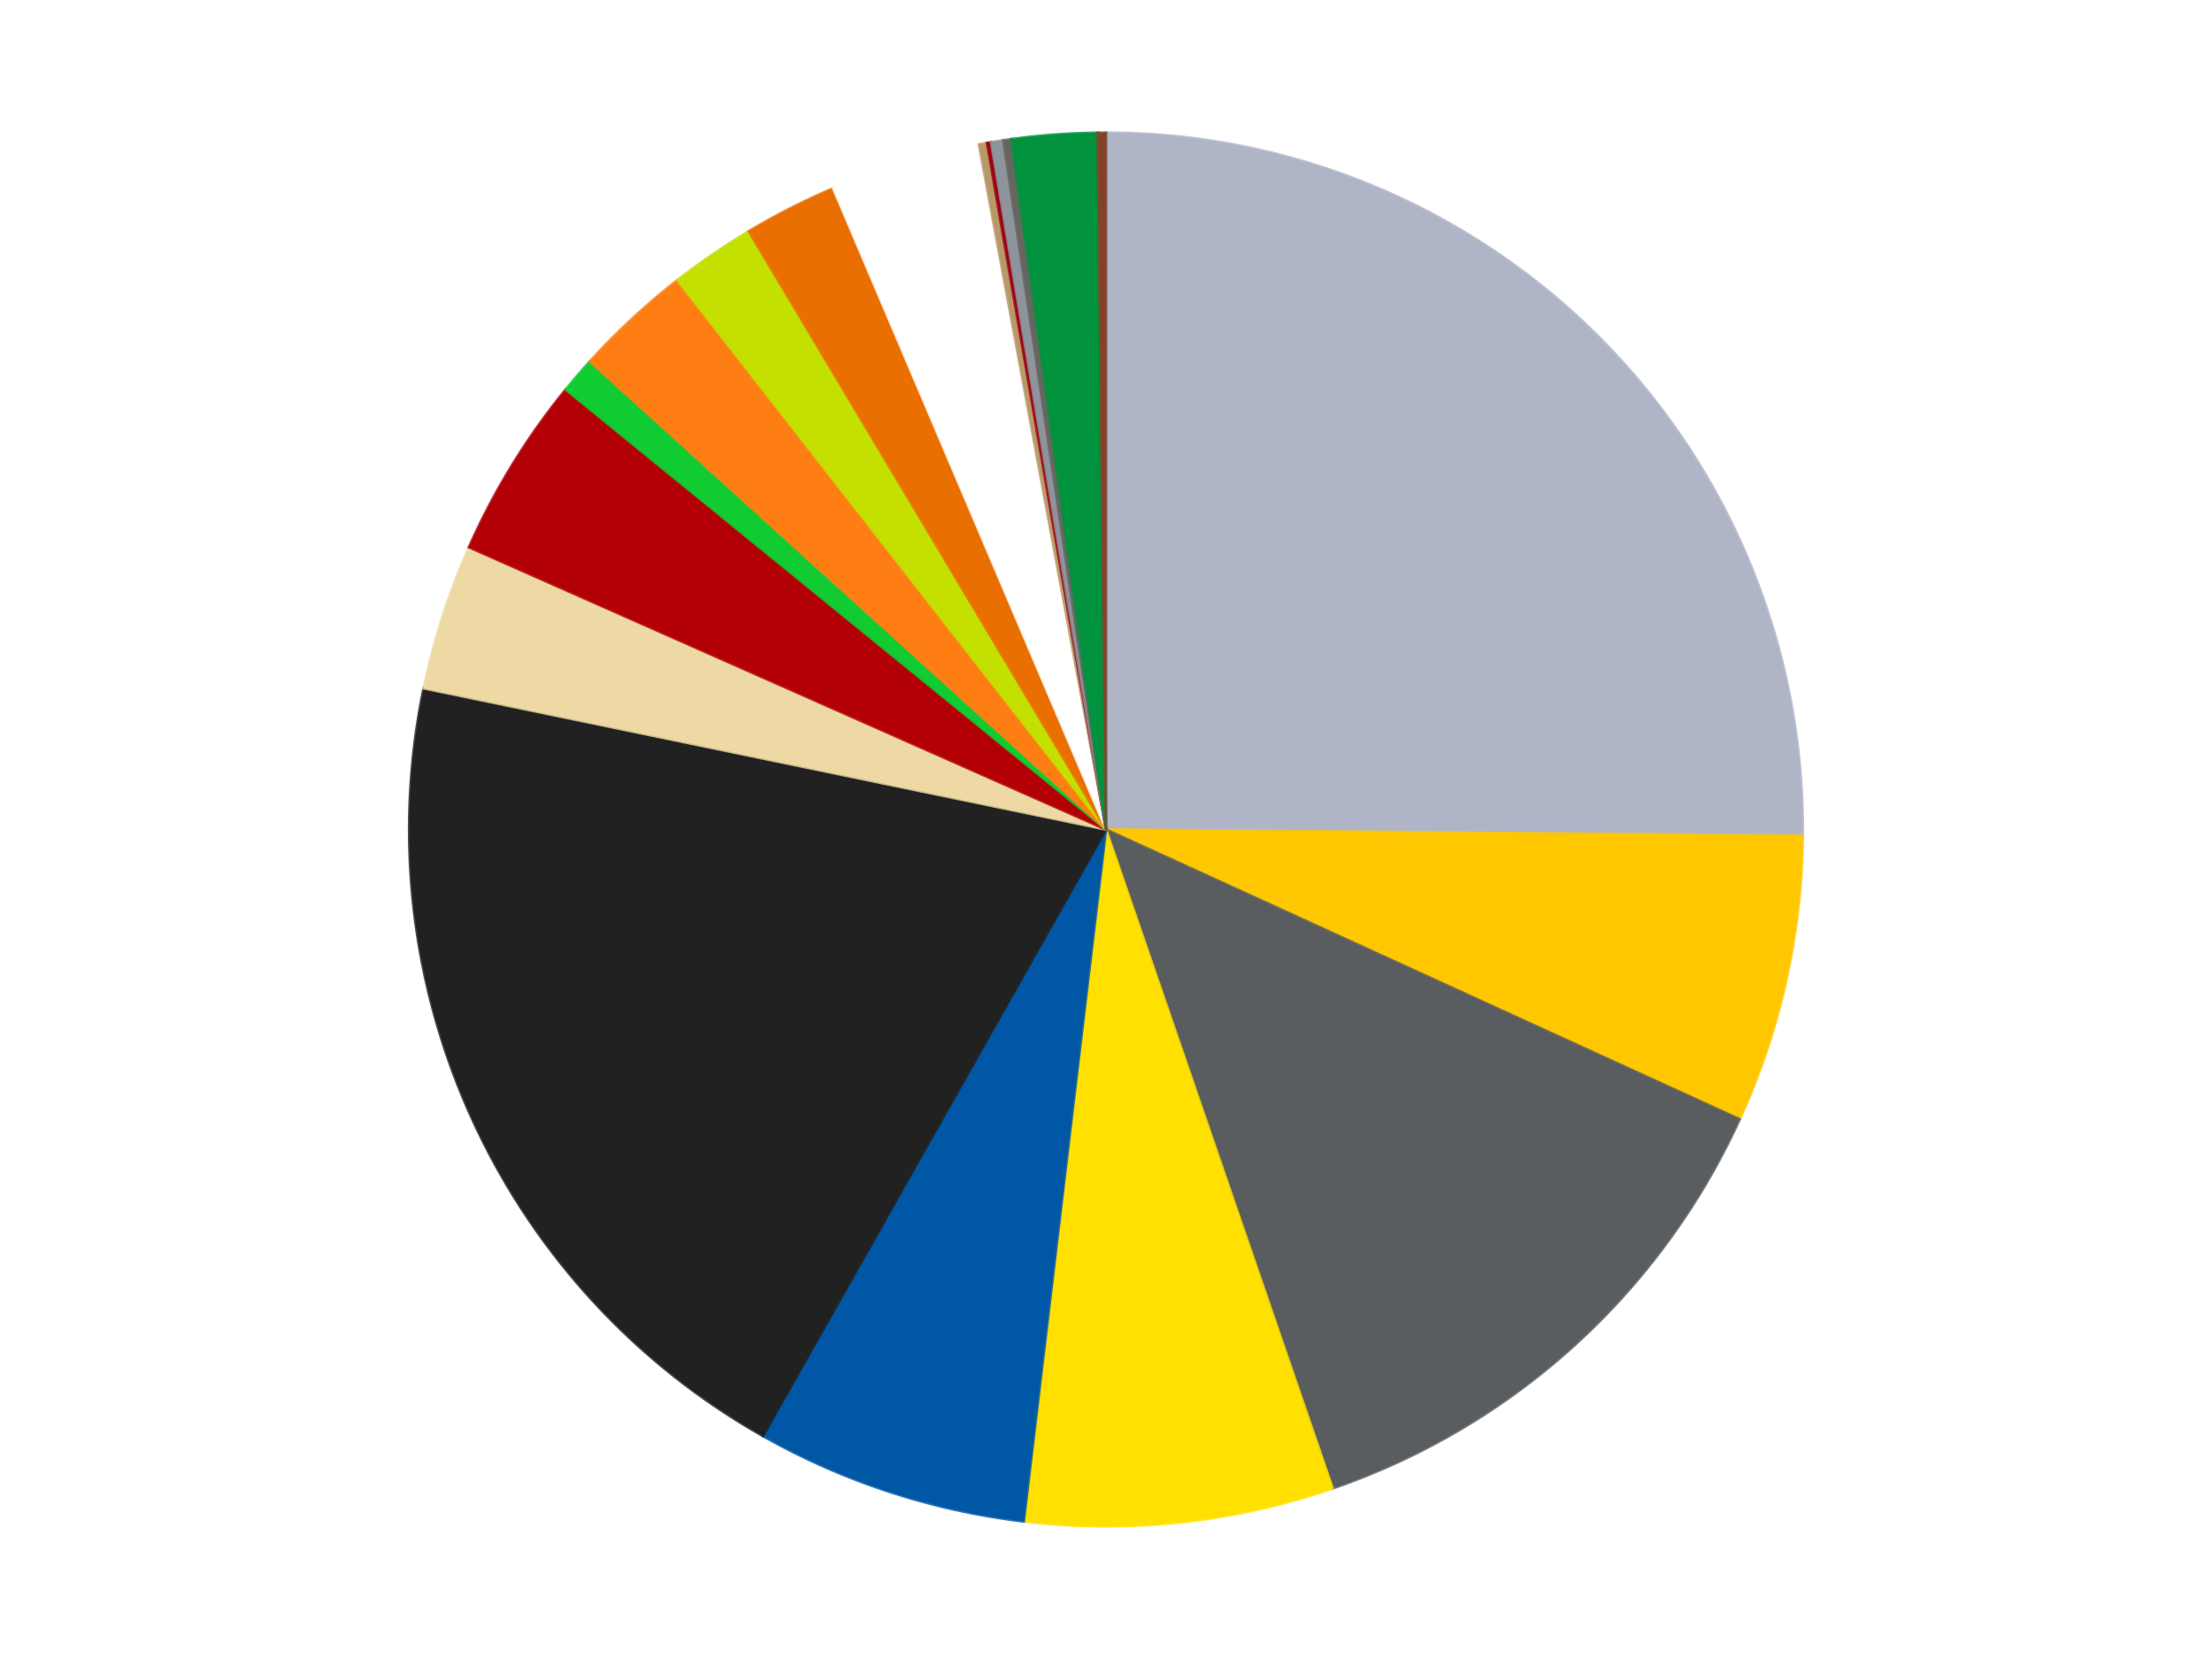 <?xml version='1.0' encoding='utf-8'?>
<svg xmlns="http://www.w3.org/2000/svg" xmlns:xlink="http://www.w3.org/1999/xlink" id="chart-8b198fdc-1288-49b4-b671-1b1ddbe04a9c" class="pygal-chart" viewBox="0 0 800 600"><!--Generated with pygal 3.0.5 (lxml) ©Kozea 2012-2016 on 2025-09-14--><!--http://pygal.org--><!--http://github.com/Kozea/pygal--><defs><style type="text/css">#chart-8b198fdc-1288-49b4-b671-1b1ddbe04a9c{-webkit-user-select:none;-webkit-font-smoothing:antialiased;font-family:Consolas,"Liberation Mono",Menlo,Courier,monospace}#chart-8b198fdc-1288-49b4-b671-1b1ddbe04a9c .title{font-family:Consolas,"Liberation Mono",Menlo,Courier,monospace;font-size:16px}#chart-8b198fdc-1288-49b4-b671-1b1ddbe04a9c .legends .legend text{font-family:Consolas,"Liberation Mono",Menlo,Courier,monospace;font-size:14px}#chart-8b198fdc-1288-49b4-b671-1b1ddbe04a9c .axis text{font-family:Consolas,"Liberation Mono",Menlo,Courier,monospace;font-size:10px}#chart-8b198fdc-1288-49b4-b671-1b1ddbe04a9c .axis text.major{font-family:Consolas,"Liberation Mono",Menlo,Courier,monospace;font-size:10px}#chart-8b198fdc-1288-49b4-b671-1b1ddbe04a9c .text-overlay text.value{font-family:Consolas,"Liberation Mono",Menlo,Courier,monospace;font-size:16px}#chart-8b198fdc-1288-49b4-b671-1b1ddbe04a9c .text-overlay text.label{font-family:Consolas,"Liberation Mono",Menlo,Courier,monospace;font-size:10px}#chart-8b198fdc-1288-49b4-b671-1b1ddbe04a9c .tooltip{font-family:Consolas,"Liberation Mono",Menlo,Courier,monospace;font-size:14px}#chart-8b198fdc-1288-49b4-b671-1b1ddbe04a9c text.no_data{font-family:Consolas,"Liberation Mono",Menlo,Courier,monospace;font-size:64px}
#chart-8b198fdc-1288-49b4-b671-1b1ddbe04a9c{background-color:transparent}#chart-8b198fdc-1288-49b4-b671-1b1ddbe04a9c path,#chart-8b198fdc-1288-49b4-b671-1b1ddbe04a9c line,#chart-8b198fdc-1288-49b4-b671-1b1ddbe04a9c rect,#chart-8b198fdc-1288-49b4-b671-1b1ddbe04a9c circle{-webkit-transition:150ms;-moz-transition:150ms;transition:150ms}#chart-8b198fdc-1288-49b4-b671-1b1ddbe04a9c .graph &gt; .background{fill:transparent}#chart-8b198fdc-1288-49b4-b671-1b1ddbe04a9c .plot &gt; .background{fill:transparent}#chart-8b198fdc-1288-49b4-b671-1b1ddbe04a9c .graph{fill:rgba(0,0,0,.87)}#chart-8b198fdc-1288-49b4-b671-1b1ddbe04a9c text.no_data{fill:rgba(0,0,0,1)}#chart-8b198fdc-1288-49b4-b671-1b1ddbe04a9c .title{fill:rgba(0,0,0,1)}#chart-8b198fdc-1288-49b4-b671-1b1ddbe04a9c .legends .legend text{fill:rgba(0,0,0,.87)}#chart-8b198fdc-1288-49b4-b671-1b1ddbe04a9c .legends .legend:hover text{fill:rgba(0,0,0,1)}#chart-8b198fdc-1288-49b4-b671-1b1ddbe04a9c .axis .line{stroke:rgba(0,0,0,1)}#chart-8b198fdc-1288-49b4-b671-1b1ddbe04a9c .axis .guide.line{stroke:rgba(0,0,0,.54)}#chart-8b198fdc-1288-49b4-b671-1b1ddbe04a9c .axis .major.line{stroke:rgba(0,0,0,.87)}#chart-8b198fdc-1288-49b4-b671-1b1ddbe04a9c .axis text.major{fill:rgba(0,0,0,1)}#chart-8b198fdc-1288-49b4-b671-1b1ddbe04a9c .axis.y .guides:hover .guide.line,#chart-8b198fdc-1288-49b4-b671-1b1ddbe04a9c .line-graph .axis.x .guides:hover .guide.line,#chart-8b198fdc-1288-49b4-b671-1b1ddbe04a9c .stackedline-graph .axis.x .guides:hover .guide.line,#chart-8b198fdc-1288-49b4-b671-1b1ddbe04a9c .xy-graph .axis.x .guides:hover .guide.line{stroke:rgba(0,0,0,1)}#chart-8b198fdc-1288-49b4-b671-1b1ddbe04a9c .axis .guides:hover text{fill:rgba(0,0,0,1)}#chart-8b198fdc-1288-49b4-b671-1b1ddbe04a9c .reactive{fill-opacity:1.0;stroke-opacity:.8;stroke-width:1}#chart-8b198fdc-1288-49b4-b671-1b1ddbe04a9c .ci{stroke:rgba(0,0,0,.87)}#chart-8b198fdc-1288-49b4-b671-1b1ddbe04a9c .reactive.active,#chart-8b198fdc-1288-49b4-b671-1b1ddbe04a9c .active .reactive{fill-opacity:0.6;stroke-opacity:.9;stroke-width:4}#chart-8b198fdc-1288-49b4-b671-1b1ddbe04a9c .ci .reactive.active{stroke-width:1.5}#chart-8b198fdc-1288-49b4-b671-1b1ddbe04a9c .series text{fill:rgba(0,0,0,1)}#chart-8b198fdc-1288-49b4-b671-1b1ddbe04a9c .tooltip rect{fill:transparent;stroke:rgba(0,0,0,1);-webkit-transition:opacity 150ms;-moz-transition:opacity 150ms;transition:opacity 150ms}#chart-8b198fdc-1288-49b4-b671-1b1ddbe04a9c .tooltip .label{fill:rgba(0,0,0,.87)}#chart-8b198fdc-1288-49b4-b671-1b1ddbe04a9c .tooltip .label{fill:rgba(0,0,0,.87)}#chart-8b198fdc-1288-49b4-b671-1b1ddbe04a9c .tooltip .legend{font-size:.8em;fill:rgba(0,0,0,.54)}#chart-8b198fdc-1288-49b4-b671-1b1ddbe04a9c .tooltip .x_label{font-size:.6em;fill:rgba(0,0,0,1)}#chart-8b198fdc-1288-49b4-b671-1b1ddbe04a9c .tooltip .xlink{font-size:.5em;text-decoration:underline}#chart-8b198fdc-1288-49b4-b671-1b1ddbe04a9c .tooltip .value{font-size:1.5em}#chart-8b198fdc-1288-49b4-b671-1b1ddbe04a9c .bound{font-size:.5em}#chart-8b198fdc-1288-49b4-b671-1b1ddbe04a9c .max-value{font-size:.75em;fill:rgba(0,0,0,.54)}#chart-8b198fdc-1288-49b4-b671-1b1ddbe04a9c .map-element{fill:transparent;stroke:rgba(0,0,0,.54) !important}#chart-8b198fdc-1288-49b4-b671-1b1ddbe04a9c .map-element .reactive{fill-opacity:inherit;stroke-opacity:inherit}#chart-8b198fdc-1288-49b4-b671-1b1ddbe04a9c .color-0,#chart-8b198fdc-1288-49b4-b671-1b1ddbe04a9c .color-0 a:visited{stroke:#f44336;fill:#f44336}#chart-8b198fdc-1288-49b4-b671-1b1ddbe04a9c .color-1,#chart-8b198fdc-1288-49b4-b671-1b1ddbe04a9c .color-1 a:visited{stroke:#3f51b5;fill:#3f51b5}#chart-8b198fdc-1288-49b4-b671-1b1ddbe04a9c .color-2,#chart-8b198fdc-1288-49b4-b671-1b1ddbe04a9c .color-2 a:visited{stroke:#009688;fill:#009688}#chart-8b198fdc-1288-49b4-b671-1b1ddbe04a9c .color-3,#chart-8b198fdc-1288-49b4-b671-1b1ddbe04a9c .color-3 a:visited{stroke:#ffc107;fill:#ffc107}#chart-8b198fdc-1288-49b4-b671-1b1ddbe04a9c .color-4,#chart-8b198fdc-1288-49b4-b671-1b1ddbe04a9c .color-4 a:visited{stroke:#ff5722;fill:#ff5722}#chart-8b198fdc-1288-49b4-b671-1b1ddbe04a9c .color-5,#chart-8b198fdc-1288-49b4-b671-1b1ddbe04a9c .color-5 a:visited{stroke:#9c27b0;fill:#9c27b0}#chart-8b198fdc-1288-49b4-b671-1b1ddbe04a9c .color-6,#chart-8b198fdc-1288-49b4-b671-1b1ddbe04a9c .color-6 a:visited{stroke:#03a9f4;fill:#03a9f4}#chart-8b198fdc-1288-49b4-b671-1b1ddbe04a9c .color-7,#chart-8b198fdc-1288-49b4-b671-1b1ddbe04a9c .color-7 a:visited{stroke:#8bc34a;fill:#8bc34a}#chart-8b198fdc-1288-49b4-b671-1b1ddbe04a9c .color-8,#chart-8b198fdc-1288-49b4-b671-1b1ddbe04a9c .color-8 a:visited{stroke:#ff9800;fill:#ff9800}#chart-8b198fdc-1288-49b4-b671-1b1ddbe04a9c .color-9,#chart-8b198fdc-1288-49b4-b671-1b1ddbe04a9c .color-9 a:visited{stroke:#e91e63;fill:#e91e63}#chart-8b198fdc-1288-49b4-b671-1b1ddbe04a9c .color-10,#chart-8b198fdc-1288-49b4-b671-1b1ddbe04a9c .color-10 a:visited{stroke:#2196f3;fill:#2196f3}#chart-8b198fdc-1288-49b4-b671-1b1ddbe04a9c .color-11,#chart-8b198fdc-1288-49b4-b671-1b1ddbe04a9c .color-11 a:visited{stroke:#4caf50;fill:#4caf50}#chart-8b198fdc-1288-49b4-b671-1b1ddbe04a9c .color-12,#chart-8b198fdc-1288-49b4-b671-1b1ddbe04a9c .color-12 a:visited{stroke:#ffeb3b;fill:#ffeb3b}#chart-8b198fdc-1288-49b4-b671-1b1ddbe04a9c .color-13,#chart-8b198fdc-1288-49b4-b671-1b1ddbe04a9c .color-13 a:visited{stroke:#673ab7;fill:#673ab7}#chart-8b198fdc-1288-49b4-b671-1b1ddbe04a9c .color-14,#chart-8b198fdc-1288-49b4-b671-1b1ddbe04a9c .color-14 a:visited{stroke:#00bcd4;fill:#00bcd4}#chart-8b198fdc-1288-49b4-b671-1b1ddbe04a9c .color-15,#chart-8b198fdc-1288-49b4-b671-1b1ddbe04a9c .color-15 a:visited{stroke:#cddc39;fill:#cddc39}#chart-8b198fdc-1288-49b4-b671-1b1ddbe04a9c .color-16,#chart-8b198fdc-1288-49b4-b671-1b1ddbe04a9c .color-16 a:visited{stroke:#9e9e9e;fill:#9e9e9e}#chart-8b198fdc-1288-49b4-b671-1b1ddbe04a9c .color-17,#chart-8b198fdc-1288-49b4-b671-1b1ddbe04a9c .color-17 a:visited{stroke:#607d8b;fill:#607d8b}#chart-8b198fdc-1288-49b4-b671-1b1ddbe04a9c .color-18,#chart-8b198fdc-1288-49b4-b671-1b1ddbe04a9c .color-18 a:visited{stroke:#7b0f07;fill:#7b0f07}#chart-8b198fdc-1288-49b4-b671-1b1ddbe04a9c .text-overlay .color-0 text{fill:black}#chart-8b198fdc-1288-49b4-b671-1b1ddbe04a9c .text-overlay .color-1 text{fill:black}#chart-8b198fdc-1288-49b4-b671-1b1ddbe04a9c .text-overlay .color-2 text{fill:black}#chart-8b198fdc-1288-49b4-b671-1b1ddbe04a9c .text-overlay .color-3 text{fill:black}#chart-8b198fdc-1288-49b4-b671-1b1ddbe04a9c .text-overlay .color-4 text{fill:black}#chart-8b198fdc-1288-49b4-b671-1b1ddbe04a9c .text-overlay .color-5 text{fill:black}#chart-8b198fdc-1288-49b4-b671-1b1ddbe04a9c .text-overlay .color-6 text{fill:black}#chart-8b198fdc-1288-49b4-b671-1b1ddbe04a9c .text-overlay .color-7 text{fill:black}#chart-8b198fdc-1288-49b4-b671-1b1ddbe04a9c .text-overlay .color-8 text{fill:black}#chart-8b198fdc-1288-49b4-b671-1b1ddbe04a9c .text-overlay .color-9 text{fill:black}#chart-8b198fdc-1288-49b4-b671-1b1ddbe04a9c .text-overlay .color-10 text{fill:black}#chart-8b198fdc-1288-49b4-b671-1b1ddbe04a9c .text-overlay .color-11 text{fill:black}#chart-8b198fdc-1288-49b4-b671-1b1ddbe04a9c .text-overlay .color-12 text{fill:black}#chart-8b198fdc-1288-49b4-b671-1b1ddbe04a9c .text-overlay .color-13 text{fill:black}#chart-8b198fdc-1288-49b4-b671-1b1ddbe04a9c .text-overlay .color-14 text{fill:black}#chart-8b198fdc-1288-49b4-b671-1b1ddbe04a9c .text-overlay .color-15 text{fill:black}#chart-8b198fdc-1288-49b4-b671-1b1ddbe04a9c .text-overlay .color-16 text{fill:black}#chart-8b198fdc-1288-49b4-b671-1b1ddbe04a9c .text-overlay .color-17 text{fill:black}#chart-8b198fdc-1288-49b4-b671-1b1ddbe04a9c .text-overlay .color-18 text{fill:black}
#chart-8b198fdc-1288-49b4-b671-1b1ddbe04a9c text.no_data{text-anchor:middle}#chart-8b198fdc-1288-49b4-b671-1b1ddbe04a9c .guide.line{fill:none}#chart-8b198fdc-1288-49b4-b671-1b1ddbe04a9c .centered{text-anchor:middle}#chart-8b198fdc-1288-49b4-b671-1b1ddbe04a9c .title{text-anchor:middle}#chart-8b198fdc-1288-49b4-b671-1b1ddbe04a9c .legends .legend text{fill-opacity:1}#chart-8b198fdc-1288-49b4-b671-1b1ddbe04a9c .axis.x text{text-anchor:middle}#chart-8b198fdc-1288-49b4-b671-1b1ddbe04a9c .axis.x:not(.web) text[transform]{text-anchor:start}#chart-8b198fdc-1288-49b4-b671-1b1ddbe04a9c .axis.x:not(.web) text[transform].backwards{text-anchor:end}#chart-8b198fdc-1288-49b4-b671-1b1ddbe04a9c .axis.y text{text-anchor:end}#chart-8b198fdc-1288-49b4-b671-1b1ddbe04a9c .axis.y text[transform].backwards{text-anchor:start}#chart-8b198fdc-1288-49b4-b671-1b1ddbe04a9c .axis.y2 text{text-anchor:start}#chart-8b198fdc-1288-49b4-b671-1b1ddbe04a9c .axis.y2 text[transform].backwards{text-anchor:end}#chart-8b198fdc-1288-49b4-b671-1b1ddbe04a9c .axis .guide.line{stroke-dasharray:4,4;stroke:black}#chart-8b198fdc-1288-49b4-b671-1b1ddbe04a9c .axis .major.guide.line{stroke-dasharray:6,6;stroke:black}#chart-8b198fdc-1288-49b4-b671-1b1ddbe04a9c .horizontal .axis.y .guide.line,#chart-8b198fdc-1288-49b4-b671-1b1ddbe04a9c .horizontal .axis.y2 .guide.line,#chart-8b198fdc-1288-49b4-b671-1b1ddbe04a9c .vertical .axis.x .guide.line{opacity:0}#chart-8b198fdc-1288-49b4-b671-1b1ddbe04a9c .horizontal .axis.always_show .guide.line,#chart-8b198fdc-1288-49b4-b671-1b1ddbe04a9c .vertical .axis.always_show .guide.line{opacity:1 !important}#chart-8b198fdc-1288-49b4-b671-1b1ddbe04a9c .axis.y .guides:hover .guide.line,#chart-8b198fdc-1288-49b4-b671-1b1ddbe04a9c .axis.y2 .guides:hover .guide.line,#chart-8b198fdc-1288-49b4-b671-1b1ddbe04a9c .axis.x .guides:hover .guide.line{opacity:1}#chart-8b198fdc-1288-49b4-b671-1b1ddbe04a9c .axis .guides:hover text{opacity:1}#chart-8b198fdc-1288-49b4-b671-1b1ddbe04a9c .nofill{fill:none}#chart-8b198fdc-1288-49b4-b671-1b1ddbe04a9c .subtle-fill{fill-opacity:.2}#chart-8b198fdc-1288-49b4-b671-1b1ddbe04a9c .dot{stroke-width:1px;fill-opacity:1;stroke-opacity:1}#chart-8b198fdc-1288-49b4-b671-1b1ddbe04a9c .dot.active{stroke-width:5px}#chart-8b198fdc-1288-49b4-b671-1b1ddbe04a9c .dot.negative{fill:transparent}#chart-8b198fdc-1288-49b4-b671-1b1ddbe04a9c text,#chart-8b198fdc-1288-49b4-b671-1b1ddbe04a9c tspan{stroke:none !important}#chart-8b198fdc-1288-49b4-b671-1b1ddbe04a9c .series text.active{opacity:1}#chart-8b198fdc-1288-49b4-b671-1b1ddbe04a9c .tooltip rect{fill-opacity:.95;stroke-width:.5}#chart-8b198fdc-1288-49b4-b671-1b1ddbe04a9c .tooltip text{fill-opacity:1}#chart-8b198fdc-1288-49b4-b671-1b1ddbe04a9c .showable{visibility:hidden}#chart-8b198fdc-1288-49b4-b671-1b1ddbe04a9c .showable.shown{visibility:visible}#chart-8b198fdc-1288-49b4-b671-1b1ddbe04a9c .gauge-background{fill:rgba(229,229,229,1);stroke:none}#chart-8b198fdc-1288-49b4-b671-1b1ddbe04a9c .bg-lines{stroke:transparent;stroke-width:2px}</style><script type="text/javascript">window.pygal = window.pygal || {};window.pygal.config = window.pygal.config || {};window.pygal.config['8b198fdc-1288-49b4-b671-1b1ddbe04a9c'] = {"allow_interruptions": false, "box_mode": "extremes", "classes": ["pygal-chart"], "css": ["file://style.css", "file://graph.css"], "defs": [], "disable_xml_declaration": false, "dots_size": 2.5, "dynamic_print_values": false, "explicit_size": false, "fill": false, "force_uri_protocol": "https", "formatter": null, "half_pie": false, "height": 600, "include_x_axis": false, "inner_radius": 0, "interpolate": null, "interpolation_parameters": {}, "interpolation_precision": 250, "inverse_y_axis": false, "js": ["//kozea.github.io/pygal.js/2.0.x/pygal-tooltips.min.js"], "legend_at_bottom": false, "legend_at_bottom_columns": null, "legend_box_size": 12, "logarithmic": false, "margin": 20, "margin_bottom": null, "margin_left": null, "margin_right": null, "margin_top": null, "max_scale": 16, "min_scale": 4, "missing_value_fill_truncation": "x", "no_data_text": "No data", "no_prefix": false, "order_min": null, "pretty_print": false, "print_labels": false, "print_values": false, "print_values_position": "center", "print_zeroes": true, "range": null, "rounded_bars": null, "secondary_range": null, "show_dots": true, "show_legend": false, "show_minor_x_labels": true, "show_minor_y_labels": true, "show_only_major_dots": false, "show_x_guides": false, "show_x_labels": true, "show_y_guides": true, "show_y_labels": true, "spacing": 10, "stack_from_top": false, "strict": false, "stroke": true, "stroke_style": null, "style": {"background": "transparent", "ci_colors": [], "colors": ["#F44336", "#3F51B5", "#009688", "#FFC107", "#FF5722", "#9C27B0", "#03A9F4", "#8BC34A", "#FF9800", "#E91E63", "#2196F3", "#4CAF50", "#FFEB3B", "#673AB7", "#00BCD4", "#CDDC39", "#9E9E9E", "#607D8B"], "dot_opacity": "1", "font_family": "Consolas, \"Liberation Mono\", Menlo, Courier, monospace", "foreground": "rgba(0, 0, 0, .87)", "foreground_strong": "rgba(0, 0, 0, 1)", "foreground_subtle": "rgba(0, 0, 0, .54)", "guide_stroke_color": "black", "guide_stroke_dasharray": "4,4", "label_font_family": "Consolas, \"Liberation Mono\", Menlo, Courier, monospace", "label_font_size": 10, "legend_font_family": "Consolas, \"Liberation Mono\", Menlo, Courier, monospace", "legend_font_size": 14, "major_guide_stroke_color": "black", "major_guide_stroke_dasharray": "6,6", "major_label_font_family": "Consolas, \"Liberation Mono\", Menlo, Courier, monospace", "major_label_font_size": 10, "no_data_font_family": "Consolas, \"Liberation Mono\", Menlo, Courier, monospace", "no_data_font_size": 64, "opacity": "1.0", "opacity_hover": "0.6", "plot_background": "transparent", "stroke_opacity": ".8", "stroke_opacity_hover": ".9", "stroke_width": "1", "stroke_width_hover": "4", "title_font_family": "Consolas, \"Liberation Mono\", Menlo, Courier, monospace", "title_font_size": 16, "tooltip_font_family": "Consolas, \"Liberation Mono\", Menlo, Courier, monospace", "tooltip_font_size": 14, "transition": "150ms", "value_background": "rgba(229, 229, 229, 1)", "value_colors": [], "value_font_family": "Consolas, \"Liberation Mono\", Menlo, Courier, monospace", "value_font_size": 16, "value_label_font_family": "Consolas, \"Liberation Mono\", Menlo, Courier, monospace", "value_label_font_size": 10}, "title": null, "tooltip_border_radius": 0, "tooltip_fancy_mode": true, "truncate_label": null, "truncate_legend": null, "width": 800, "x_label_rotation": 0, "x_labels": null, "x_labels_major": null, "x_labels_major_count": null, "x_labels_major_every": null, "x_title": null, "xrange": null, "y_label_rotation": 0, "y_labels": null, "y_labels_major": null, "y_labels_major_count": null, "y_labels_major_every": null, "y_title": null, "zero": 0, "legends": ["Light Bluish Gray", "Bright Light Orange", "Dark Bluish Gray", "Yellow", "Blue", "Black", "Tan", "Red", "Bright Green", "Orange", "Lime", "Trans-Orange", "White", "Dark Tan", "Trans-Red", "Flat Silver", "Pearl Dark Gray", "Green", "Reddish Brown"]}</script><script type="text/javascript" xlink:href="https://kozea.github.io/pygal.js/2.0.x/pygal-tooltips.min.js"/></defs><title>Pygal</title><g class="graph pie-graph vertical"><rect x="0" y="0" width="800" height="600" class="background"/><g transform="translate(20, 20)" class="plot"><rect x="0" y="0" width="760" height="560" class="background"/><g class="series serie-0 color-0"><g class="slices"><g class="slice" style="fill: #AFB5C7; stroke: #AFB5C7"><path d="M380 28 A252 252 0 0 1 631.99 282.236 L380 280 A0 0 0 0 0 380 280 z" class="slice reactive tooltip-trigger"/><desc class="value">267</desc><desc class="x centered">469.48991729246893</desc><desc class="y centered">191.30076266964255</desc></g></g></g><g class="series serie-1 color-1"><g class="slices"><g class="slice" style="fill: #FFC700; stroke: #FFC700"><path d="M631.99 282.236 A252 252 0 0 1 609.171 384.808 L380 280 A0 0 0 0 0 380 280 z" class="slice reactive tooltip-trigger"/><desc class="value">71</desc><desc class="x centered">502.99309480281073</desc><desc class="y centered">307.36235791789176</desc></g></g></g><g class="series serie-2 color-2"><g class="slices"><g class="slice" style="fill: #595D60; stroke: #595D60"><path d="M609.171 384.808 A252 252 0 0 1 461.973 518.295 L380 280 A0 0 0 0 0 380 280 z" class="slice reactive tooltip-trigger"/><desc class="value">137</desc><desc class="x centered">464.64231652823986</desc><desc class="y centered">373.3363715425731</desc></g></g></g><g class="series serie-3 color-3"><g class="slices"><g class="slice" style="fill: #FFE001; stroke: #FFE001"><path d="M461.973 518.295 A252 252 0 0 1 350.251 530.238 L380 280 A0 0 0 0 0 380 280 z" class="slice reactive tooltip-trigger"/><desc class="value">76</desc><desc class="x centered">393.39297919156803</desc><desc class="y centered">405.28618482647727</desc></g></g></g><g class="series serie-4 color-4"><g class="slices"><g class="slice" style="fill: #0057A6; stroke: #0057A6"><path d="M350.251 530.238 A252 252 0 0 1 255.942 499.348 L380 280 A0 0 0 0 0 380 280 z" class="slice reactive tooltip-trigger"/><desc class="value">67</desc><desc class="x centered">340.7803771557865</desc><desc class="y centered">399.7406413209719</desc></g></g></g><g class="series serie-5 color-5"><g class="slices"><g class="slice" style="fill: #212121; stroke: #212121"><path d="M255.942 499.348 A252 252 0 0 1 133.231 228.92 L380 280 A0 0 0 0 0 380 280 z" class="slice reactive tooltip-trigger"/><desc class="value">213</desc><desc class="x centered">265.2600186202809</desc><desc class="y centered">332.06473540681566</desc></g></g></g><g class="series serie-6 color-6"><g class="slices"><g class="slice" style="fill: #EED9A4; stroke: #EED9A4"><path d="M133.231 228.92 A252 252 0 0 1 149.605 177.911 L380 280 A0 0 0 0 0 380 280 z" class="slice reactive tooltip-trigger"/><desc class="value">36</desc><desc class="x centered">260.02941788009423</desc><desc class="y centered">241.48948941118866</desc></g></g></g><g class="series serie-7 color-7"><g class="slices"><g class="slice" style="fill: #B30006; stroke: #B30006"><path d="M149.605 177.911 A252 252 0 0 1 184.582 120.89 L380 280 A0 0 0 0 0 380 280 z" class="slice reactive tooltip-trigger"/><desc class="value">45</desc><desc class="x centered">272.59656260474907</desc><desc class="y centered">214.1175164730077</desc></g></g></g><g class="series serie-8 color-8"><g class="slices"><g class="slice" style="fill: #10CB31; stroke: #10CB31"><path d="M184.582 120.89 A252 252 0 0 1 193.327 110.715 L380 280 A0 0 0 0 0 380 280 z" class="slice reactive tooltip-trigger"/><desc class="value">9</desc><desc class="x centered">284.443483227596</desc><desc class="y centered">197.87234264679603</desc></g></g></g><g class="series serie-9 color-9"><g class="slices"><g class="slice" style="fill: #FF7E14; stroke: #FF7E14"><path d="M193.327 110.715 A252 252 0 0 1 224.971 81.33 L380 280 A0 0 0 0 0 380 280 z" class="slice reactive tooltip-trigger"/><desc class="value">29</desc><desc class="x centered">294.2592096375134</desc><desc class="y centered">187.67168978034894</desc></g></g></g><g class="series serie-10 color-10"><g class="slices"><g class="slice" style="fill: #C4E000; stroke: #C4E000"><path d="M224.971 81.33 A252 252 0 0 1 250.786 63.649 L380 280 A0 0 0 0 0 380 280 z" class="slice reactive tooltip-trigger"/><desc class="value">21</desc><desc class="x centered">308.8018562407131</desc><desc class="y centered">176.04412318088066</desc></g></g></g><g class="series serie-11 color-11"><g class="slices"><g class="slice" style="fill: #E96F01; stroke: #E96F01"><path d="M250.786 63.649 A252 252 0 0 1 281.33 48.12 L380 280 A0 0 0 0 0 380 280 z" class="slice reactive tooltip-trigger"/><desc class="value">23</desc><desc class="x centered">322.89685136007006</desc><desc class="y centered">167.68245722325446</desc></g></g></g><g class="series serie-12 color-12"><g class="slices"><g class="slice" style="fill: #FFFFFF; stroke: #FFFFFF"><path d="M281.33 48.12 A252 252 0 0 1 334.04 32.227 L380 280 A0 0 0 0 0 380 280 z" class="slice reactive tooltip-trigger"/><desc class="value">37</desc><desc class="x centered">343.6248146352079</desc><desc class="y centered">159.36482316638728</desc></g></g></g><g class="series serie-13 color-13"><g class="slices"><g class="slice" style="fill: #B89869; stroke: #B89869"><path d="M334.04 32.227 A252 252 0 0 1 336.975 31.7 L380 280 A0 0 0 0 0 380 280 z" class="slice reactive tooltip-trigger"/><desc class="value">2</desc><desc class="x centered">357.7533571768895</desc><desc class="y centered">155.97949007079134</desc></g></g></g><g class="series serie-14 color-14"><g class="slices"><g class="slice" style="fill: #9C0010; stroke: #9C0010"><path d="M336.975 31.7 A252 252 0 0 1 338.445 31.45 L380 280 A0 0 0 0 0 380 280 z" class="slice reactive tooltip-trigger"/><desc class="value">1</desc><desc class="x centered">358.8548456724708</desc><desc class="y centered">155.78694735067103</desc></g></g></g><g class="series serie-15 color-15"><g class="slices"><g class="slice" style="fill: #8D949C; stroke: #8D949C"><path d="M338.445 31.45 A252 252 0 0 1 342.863 30.751 L380 280 A0 0 0 0 0 380 280 z" class="slice reactive tooltip-trigger"/><desc class="value">3</desc><desc class="x centered">360.3260725058813</desc><desc class="y centered">155.54544372761535</desc></g></g></g><g class="series serie-16 color-16"><g class="slices"><g class="slice" style="fill: #666660; stroke: #666660"><path d="M342.863 30.751 A252 252 0 0 1 345.814 30.33 L380 280 A0 0 0 0 0 380 280 z" class="slice reactive tooltip-trigger"/><desc class="value">2</desc><desc class="x centered">362.16895551086014</desc><desc class="y centered">155.2680720407709</desc></g></g></g><g class="series serie-17 color-17"><g class="slices"><g class="slice" style="fill: #00923D; stroke: #00923D"><path d="M345.814 30.33 A252 252 0 0 1 377.018 28.018 L380 280 A0 0 0 0 0 380 280 z" class="slice reactive tooltip-trigger"/><desc class="value">21</desc><desc class="x centered">370.69020844418867</desc><desc class="y centered">154.3444080783217</desc></g></g></g><g class="series serie-18 color-18"><g class="slices"><g class="slice" style="fill: #82422A; stroke: #82422A"><path d="M377.018 28.018 A252 252 0 0 1 380 28 L380 280 A0 0 0 0 0 380 280 z" class="slice reactive tooltip-trigger"/><desc class="value">2</desc><desc class="x centered">379.25454168538806</desc><desc class="y centered">154.00220521016576</desc></g></g></g></g><g class="titles"/><g transform="translate(20, 20)" class="plot overlay"><g class="series serie-0 color-0"/><g class="series serie-1 color-1"/><g class="series serie-2 color-2"/><g class="series serie-3 color-3"/><g class="series serie-4 color-4"/><g class="series serie-5 color-5"/><g class="series serie-6 color-6"/><g class="series serie-7 color-7"/><g class="series serie-8 color-8"/><g class="series serie-9 color-9"/><g class="series serie-10 color-10"/><g class="series serie-11 color-11"/><g class="series serie-12 color-12"/><g class="series serie-13 color-13"/><g class="series serie-14 color-14"/><g class="series serie-15 color-15"/><g class="series serie-16 color-16"/><g class="series serie-17 color-17"/><g class="series serie-18 color-18"/></g><g transform="translate(20, 20)" class="plot text-overlay"><g class="series serie-0 color-0"/><g class="series serie-1 color-1"/><g class="series serie-2 color-2"/><g class="series serie-3 color-3"/><g class="series serie-4 color-4"/><g class="series serie-5 color-5"/><g class="series serie-6 color-6"/><g class="series serie-7 color-7"/><g class="series serie-8 color-8"/><g class="series serie-9 color-9"/><g class="series serie-10 color-10"/><g class="series serie-11 color-11"/><g class="series serie-12 color-12"/><g class="series serie-13 color-13"/><g class="series serie-14 color-14"/><g class="series serie-15 color-15"/><g class="series serie-16 color-16"/><g class="series serie-17 color-17"/><g class="series serie-18 color-18"/></g><g transform="translate(20, 20)" class="plot tooltip-overlay"><g transform="translate(0 0)" style="opacity: 0" class="tooltip"><rect rx="0" ry="0" width="0" height="0" class="tooltip-box"/><g class="text"/></g></g></g></svg>